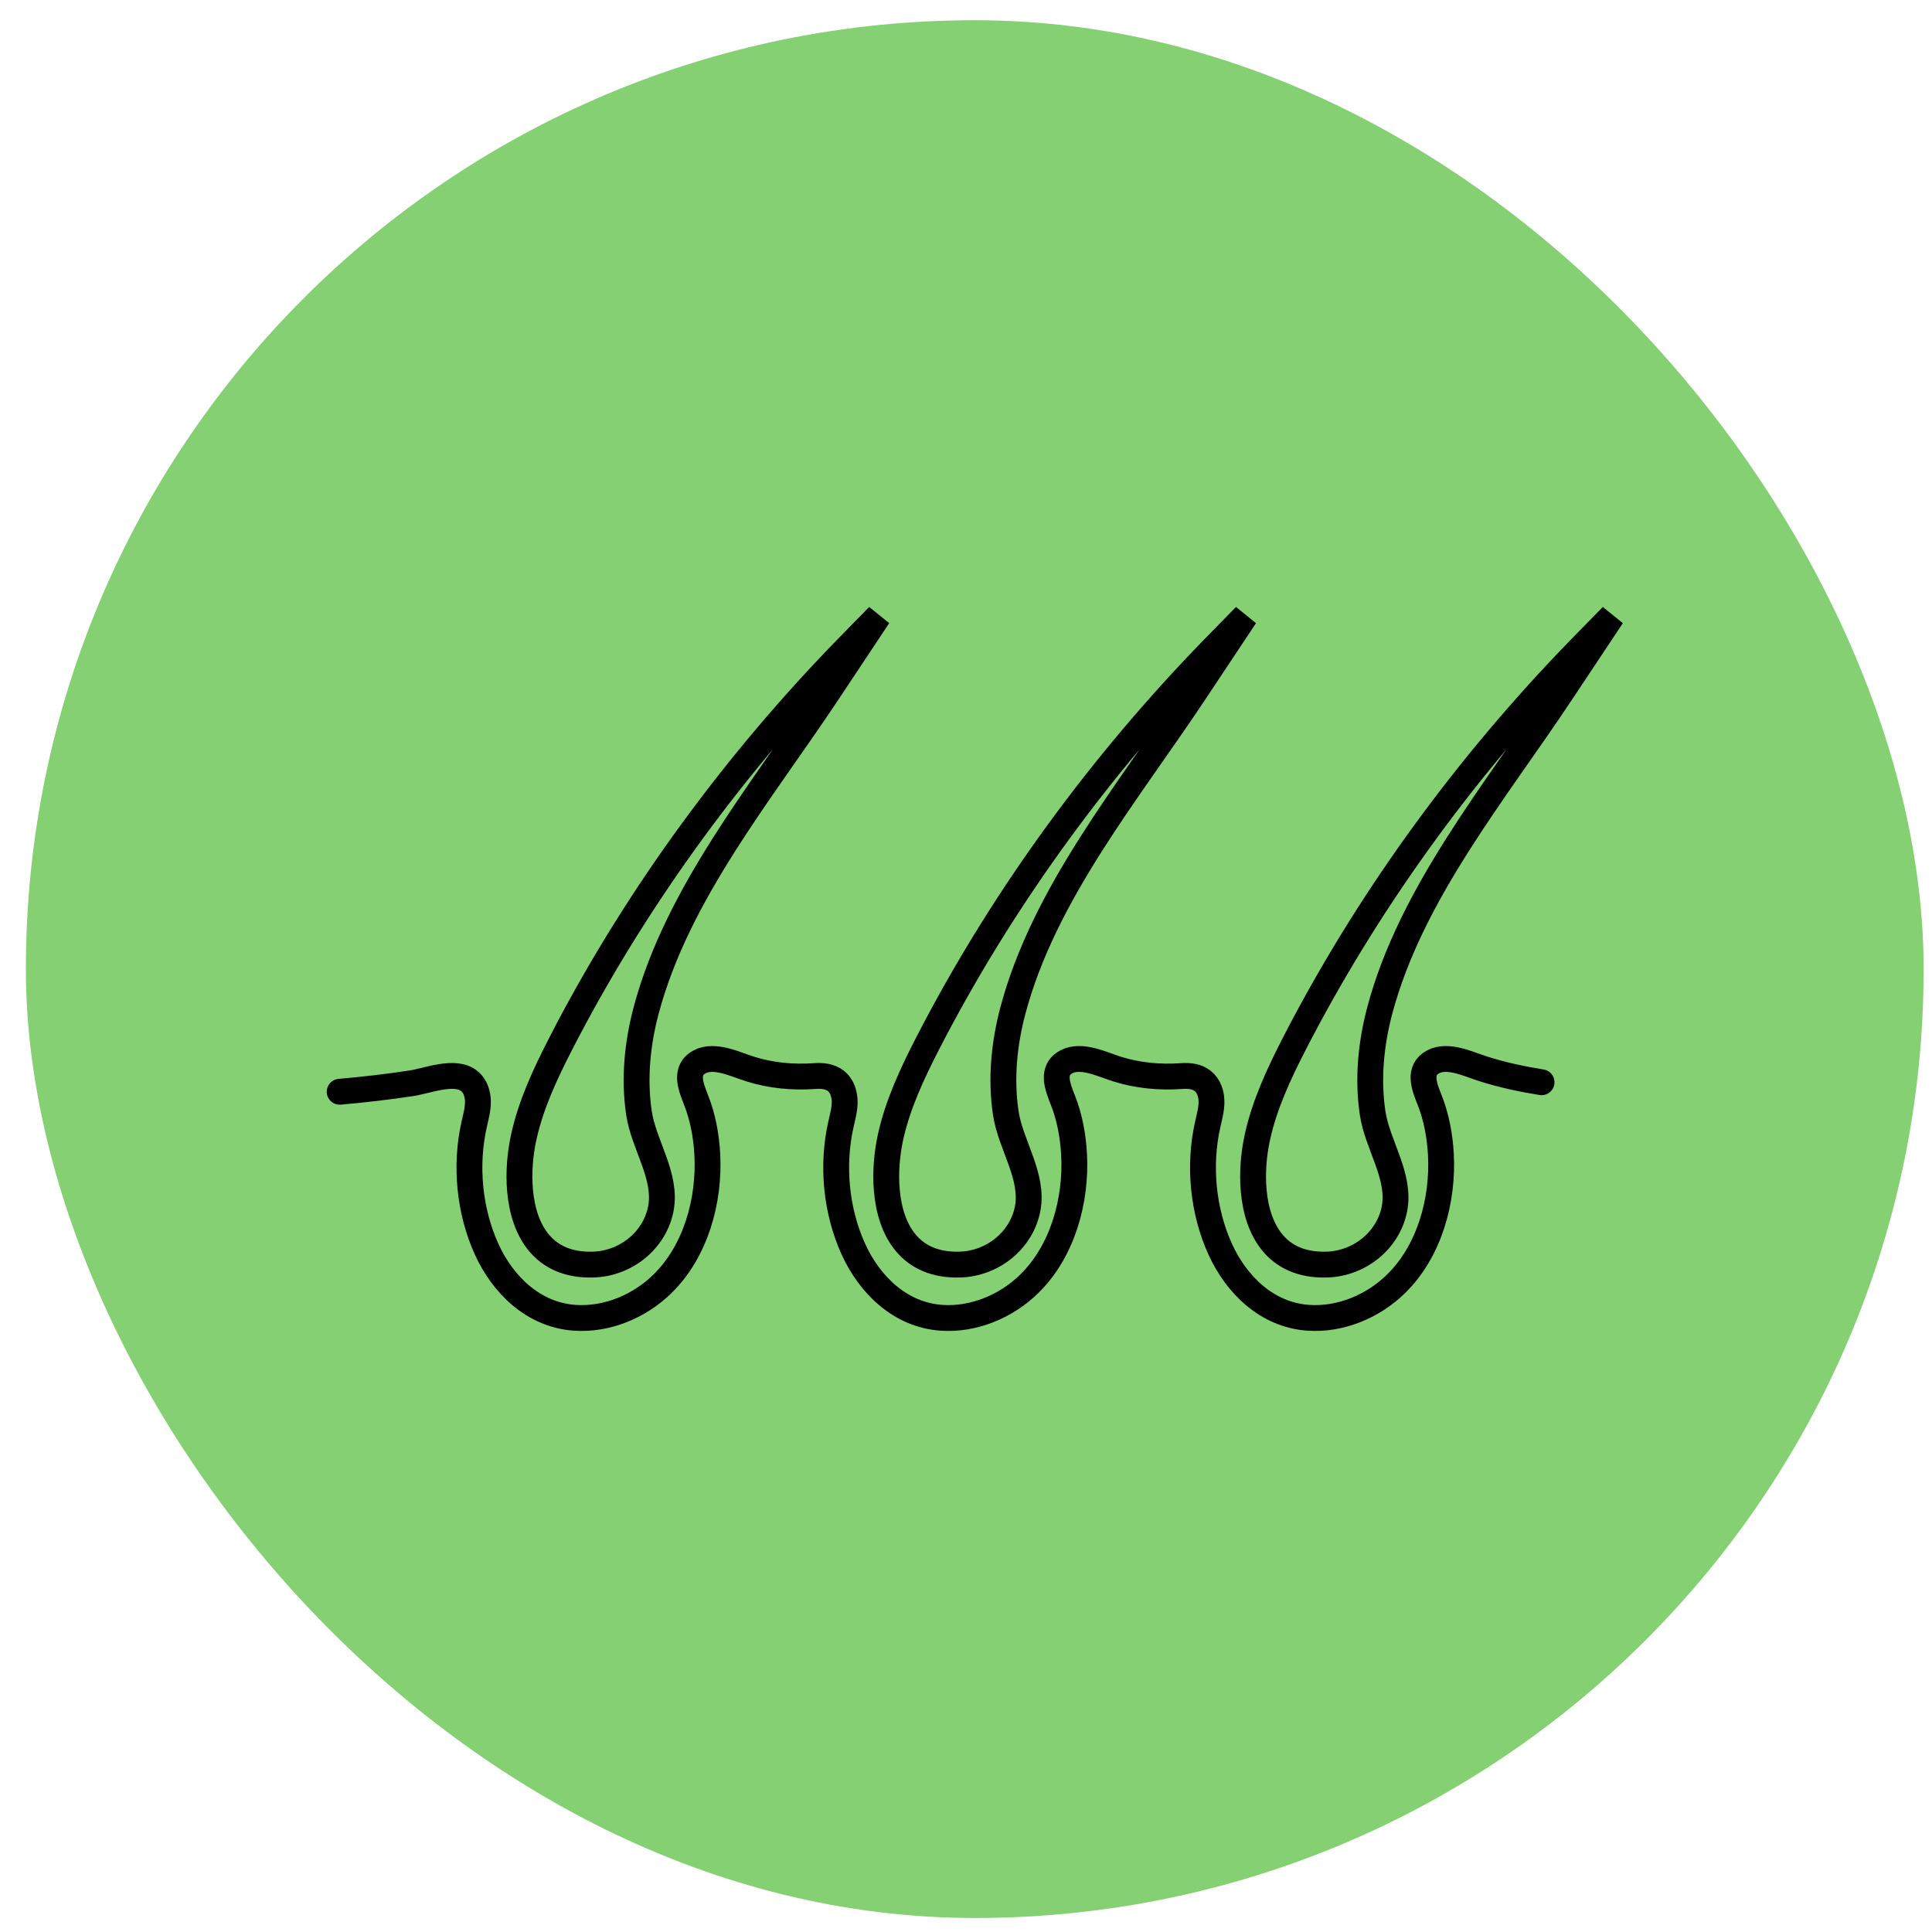 <svg xmlns="http://www.w3.org/2000/svg" fill="none" viewBox="0 0 64 64" height="64" width="64">
<rect fill="#84D073" rx="31.433" height="62.866" width="62.866" y="0.67" x="0.857"></rect>
<g clip-path="url(#clip0_3403_1312)">
<path stroke-linecap="round" stroke-miterlimit="10" stroke-width="0.856" stroke="black" d="M17.227 39.435C17.343 40.746 17.983 41.938 19.643 41.891C20.74 41.861 21.69 41.081 21.89 40.044C22.101 38.959 21.322 37.928 21.166 36.865C20.998 35.735 21.112 34.572 21.405 33.471C22.432 29.607 25.214 26.255 27.42 22.934C27.946 22.142 28.533 21.259 29.099 20.406L27.991 21.538C24.346 25.293 21.205 29.572 18.792 34.154C18.717 34.295 18.643 34.438 18.572 34.579C18.061 35.573 17.584 36.594 17.348 37.678C17.23 38.218 17.174 38.838 17.227 39.434V39.435Z"></path>
<path stroke-linecap="round" stroke-miterlimit="10" stroke-width="0.856" stroke="black" d="M29.377 39.435C29.493 40.746 30.133 41.938 31.793 41.891C32.891 41.861 33.841 41.081 34.041 40.044C34.251 38.959 33.473 37.928 33.317 36.865C33.148 35.735 33.262 34.572 33.555 33.471C34.582 29.607 37.365 26.255 39.57 22.934C40.096 22.142 40.683 21.259 41.25 20.406L40.142 21.538C36.497 25.293 33.355 29.572 30.943 34.154C30.867 34.295 30.794 34.438 30.722 34.579C30.212 35.573 29.735 36.594 29.498 37.678C29.381 38.218 29.325 38.838 29.377 39.434V39.435Z"></path>
<path stroke-linecap="round" stroke-miterlimit="10" stroke-width="0.856" stroke="black" d="M11.252 36.166C12.048 36.097 12.84 36.004 13.629 35.885C14.164 35.804 15.06 35.431 15.537 35.804C15.673 35.91 15.758 36.063 15.798 36.231C15.821 36.315 15.831 36.404 15.831 36.49C15.835 36.748 15.763 36.996 15.707 37.249C15.402 38.603 15.544 40.115 16.122 41.385C16.648 42.541 17.656 43.555 19.031 43.653C20.105 43.73 21.185 43.272 21.939 42.534C23.058 41.442 23.508 39.757 23.431 38.26C23.4 37.642 23.286 37.01 23.054 36.43C23.024 36.357 22.995 36.28 22.967 36.199C22.832 35.827 22.746 35.398 23.179 35.173C23.673 34.914 24.367 35.261 24.839 35.409C24.844 35.409 24.849 35.412 24.853 35.414C25.538 35.629 26.266 35.698 26.987 35.646C27.253 35.626 27.5 35.659 27.686 35.804C27.823 35.91 27.907 36.063 27.947 36.231C27.97 36.315 27.981 36.404 27.981 36.49C27.984 36.748 27.912 36.996 27.856 37.249C27.551 38.603 27.693 40.115 28.272 41.385C28.798 42.541 29.806 43.555 31.18 43.653C32.255 43.73 33.335 43.272 34.089 42.534C35.209 41.442 35.658 39.757 35.581 38.26C35.549 37.642 35.435 37.01 35.204 36.43C35.174 36.357 35.144 36.28 35.116 36.199C34.981 35.827 34.895 35.398 35.328 35.173C35.823 34.914 36.517 35.261 36.989 35.409C36.994 35.409 36.999 35.412 37.002 35.414C37.688 35.629 38.416 35.698 39.136 35.646C39.403 35.626 39.65 35.659 39.836 35.804C40.044 35.965 40.13 36.234 40.132 36.49C40.135 36.748 40.063 36.996 40.007 37.249C39.702 38.603 39.844 40.115 40.423 41.385C40.949 42.541 41.957 43.555 43.331 43.653C44.406 43.73 45.486 43.272 46.24 42.534C47.36 41.442 47.809 39.757 47.732 38.26C47.7 37.642 47.586 37.01 47.355 36.43C47.192 36.019 46.952 35.449 47.478 35.173C47.972 34.914 48.666 35.261 49.14 35.409C49.774 35.609 50.398 35.743 51.066 35.851"></path>
<path stroke-linecap="round" stroke-miterlimit="10" stroke-width="0.856" stroke="black" d="M41.53 39.435C41.645 40.746 42.285 41.938 43.946 41.891C45.043 41.861 45.993 41.081 46.193 40.044C46.403 38.959 45.625 37.928 45.469 36.865C45.301 35.735 45.415 34.572 45.707 33.471C46.735 29.607 49.517 26.255 51.722 22.934C52.248 22.142 52.836 21.259 53.402 20.406L52.294 21.538C48.649 25.293 45.508 29.572 43.095 34.154C43.02 34.295 42.946 34.438 42.874 34.579C42.364 35.573 41.887 36.594 41.651 37.678C41.533 38.218 41.477 38.838 41.53 39.434V39.435Z"></path>
</g>
<defs>
<clipPath id="clip0_3403_1312">
<rect transform="translate(10.791 20.103)" fill="white" height="24" width="43"></rect>
</clipPath>
</defs>
</svg>
